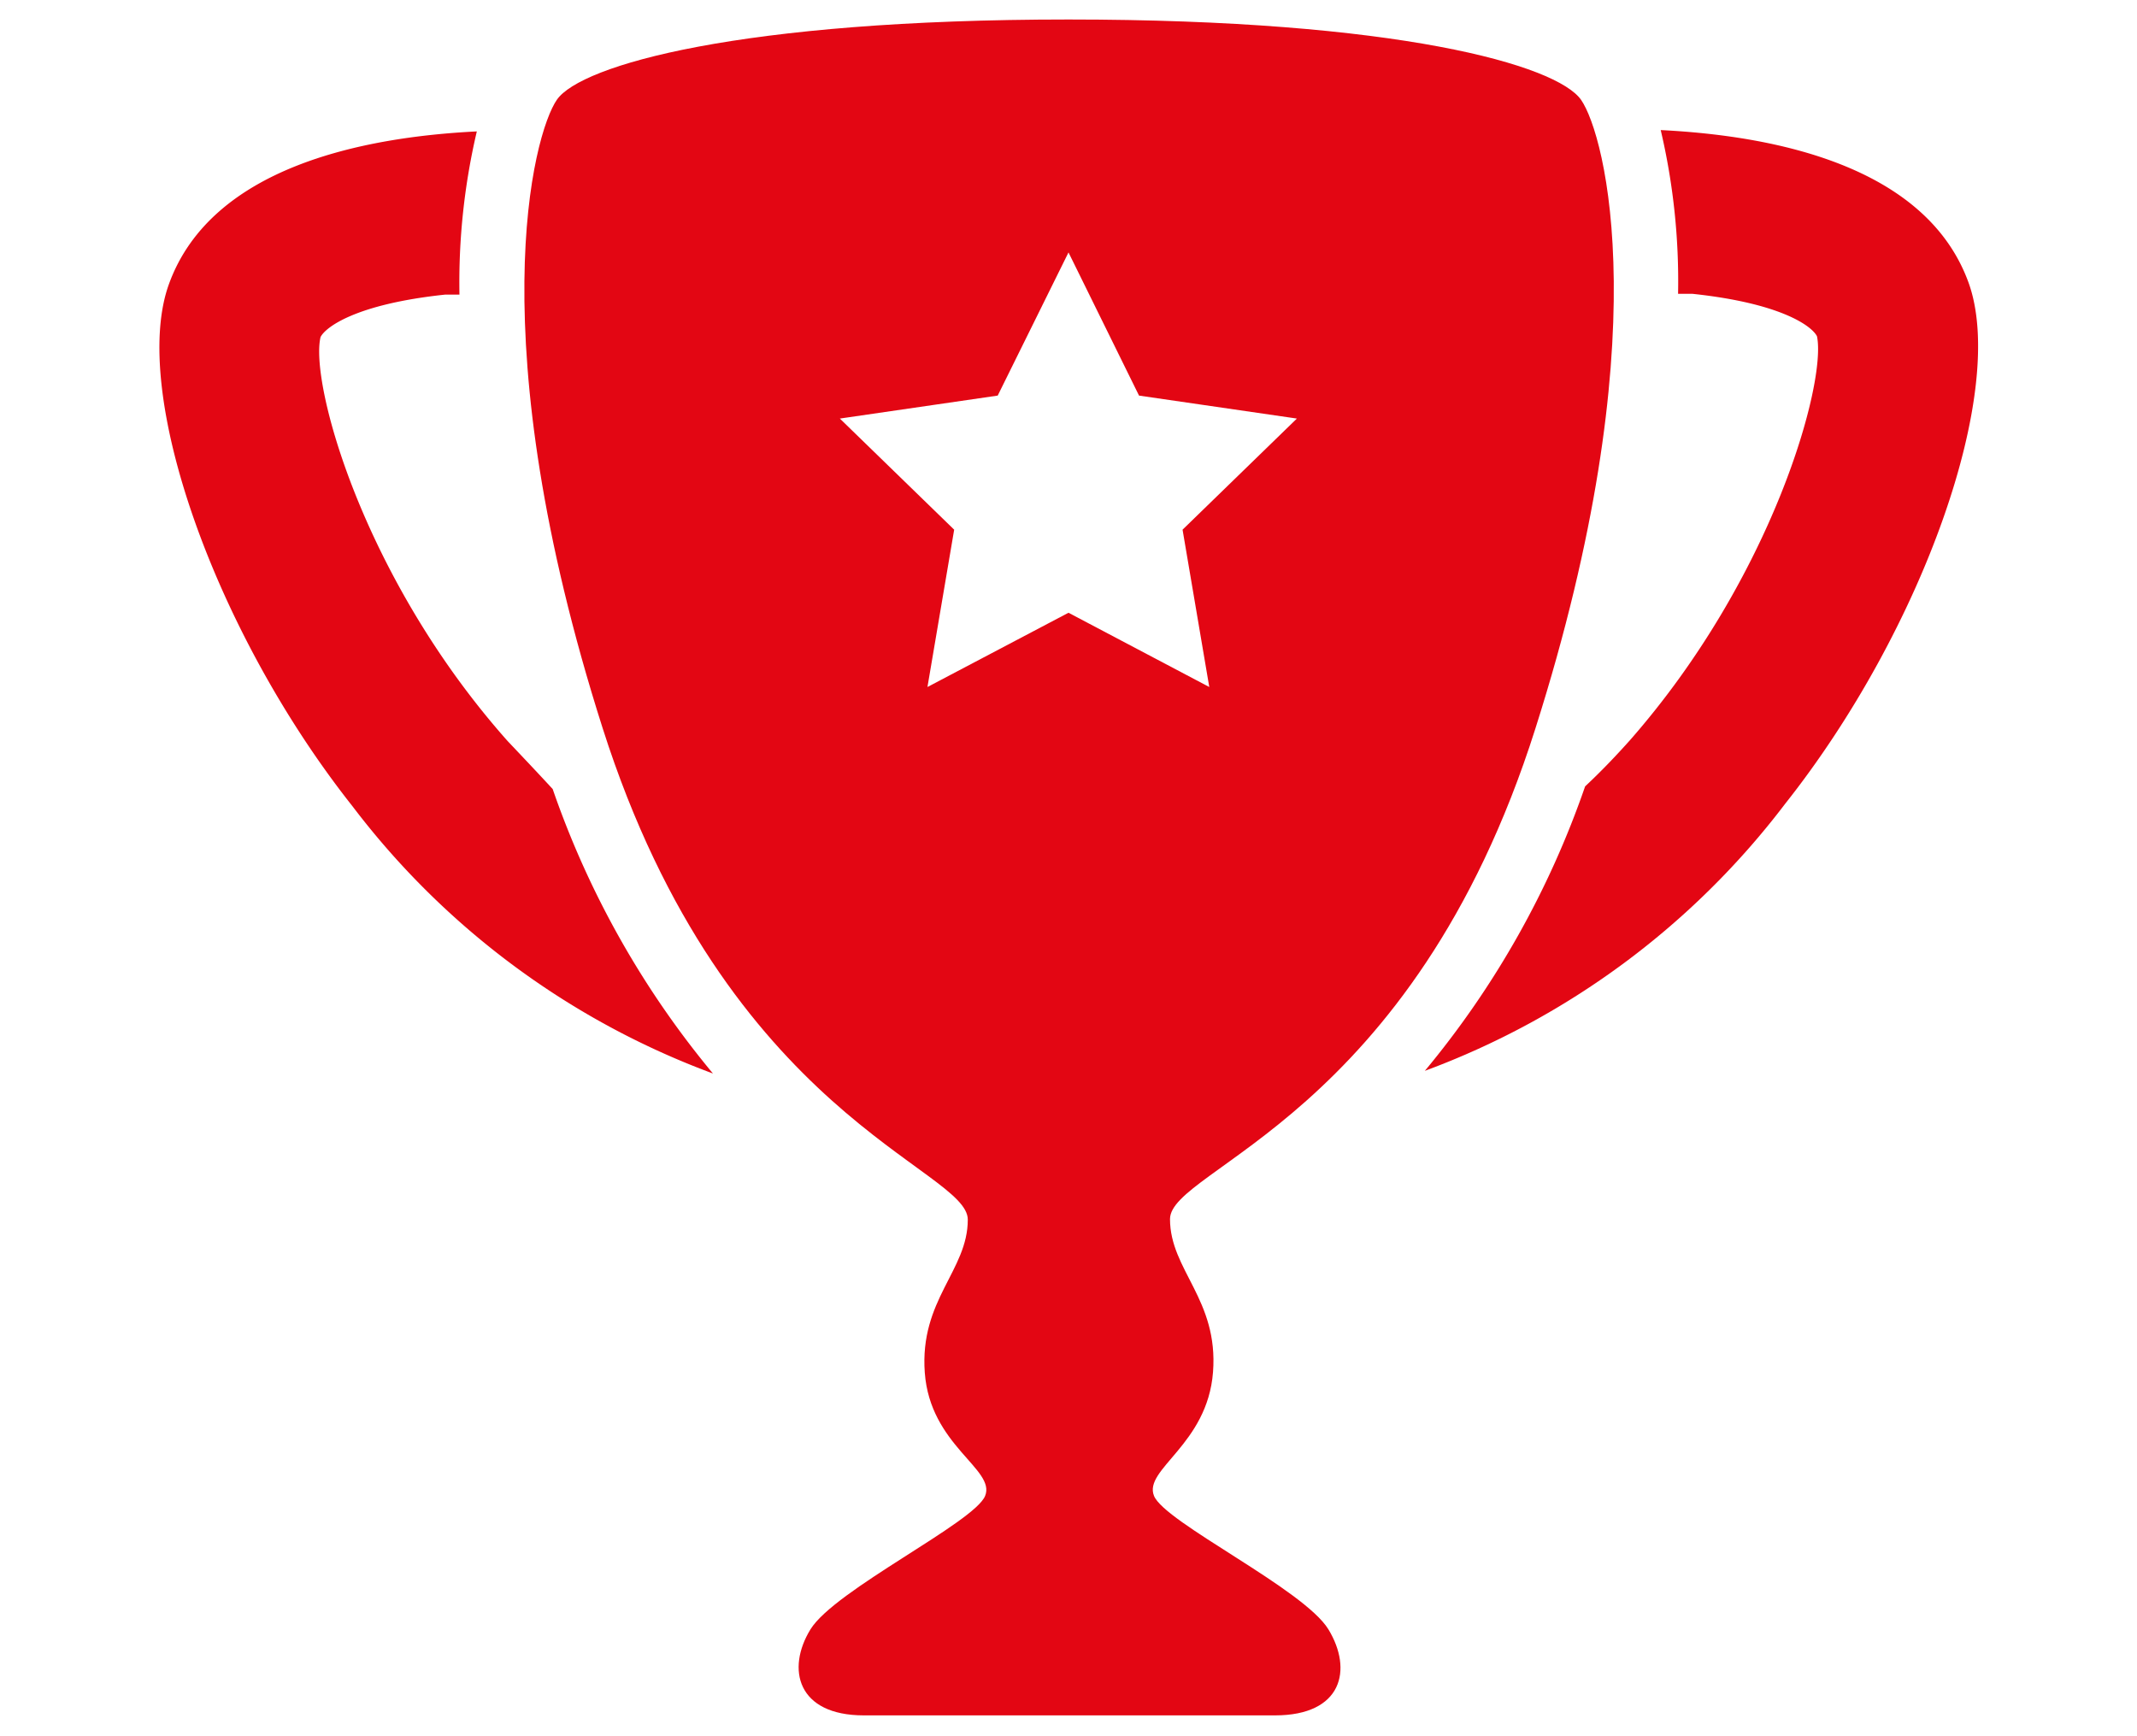 <?xml version="1.0" encoding="UTF-8"?>
<svg xmlns="http://www.w3.org/2000/svg" id="Ebene_1" data-name="Ebene 1" viewBox="0 0 80 65">
  <defs>
    <style>.cls-1{fill:#e30613;}</style>
  </defs>
  <path class="cls-1" d="M57.48,27.27C62.11,12.69,60.1,5.05,59.19,3.74S52.31.73,40,.73s-18.25,1.71-19.15,3-2.92,9,1.71,23.53,13.67,16.49,13.67,18.4-1.81,3-1.61,5.73S37.28,55,36.88,56s-5.63,3.52-6.54,5-.5,3.22,2,3.22H47.73c2.52,0,2.92-1.71,2-3.22s-6.13-4-6.53-5,2-1.91,2.21-4.63-1.61-3.82-1.61-5.73S52.86,41.85,57.48,27.27ZM40,22.94l-5.28,2.78,1-5.89-4.28-4.16,5.91-.86L40,9.45l2.64,5.36,5.91.86-4.28,4.16,1,5.89Z"></path>
  <path class="cls-1" d="M73.69,10.57c-1.59-4.36-7.25-5.49-11.52-5.7A24.77,24.77,0,0,1,62.82,11l.54,0c3.39.36,4.49,1.24,4.66,1.59.36,1.71-1.63,9-7,15.12-.51.57-1.07,1.16-1.68,1.73a34,34,0,0,1-6,10.65,30,30,0,0,0,13.49-10C72,23.56,75.16,14.6,73.69,10.57Z"></path>
  <path class="cls-1" d="M19,27.74c-5.42-6.1-7.41-13.41-7-15.12.17-.35,1.27-1.23,4.66-1.59l.54,0a24.77,24.77,0,0,1,.65-6.11c-4.27.21-9.93,1.34-11.52,5.7-1.47,4,1.67,13,6.87,19.57a30,30,0,0,0,13.49,10,34,34,0,0,1-6-10.65C20.1,28.9,19.54,28.31,19,27.74Z"></path>
</svg>
